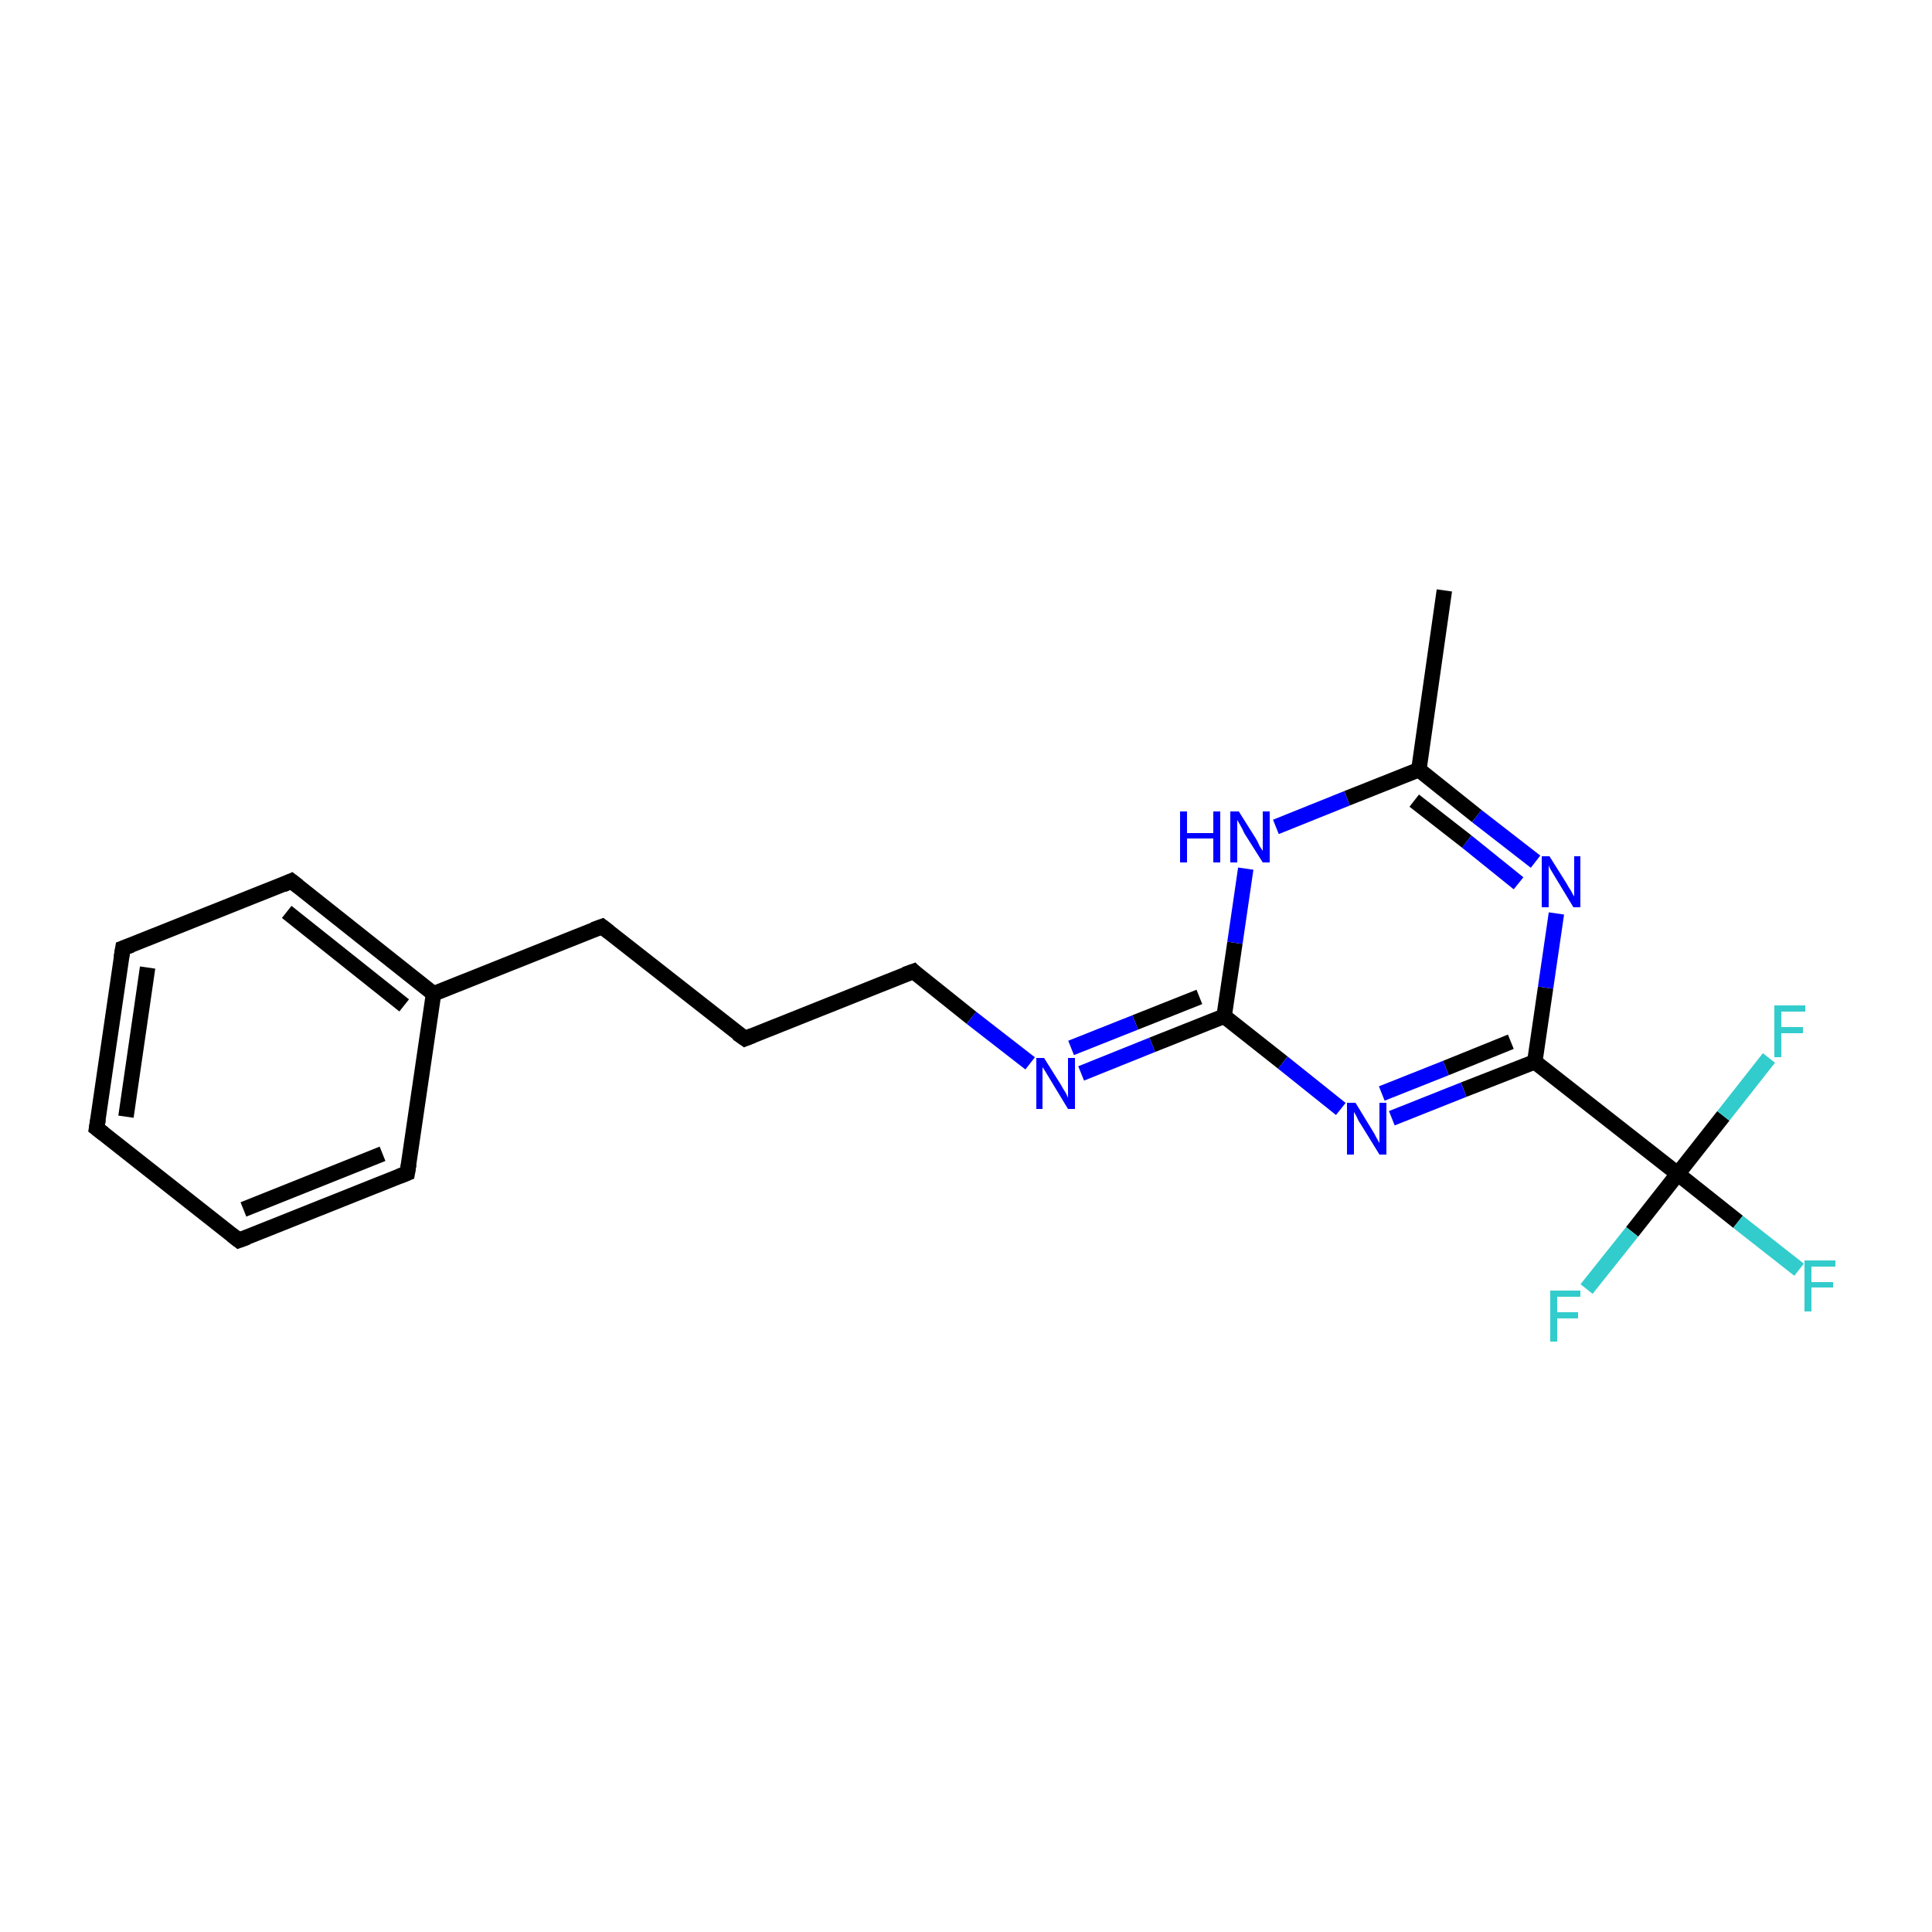<?xml version='1.0' encoding='iso-8859-1'?>
<svg version='1.1' baseProfile='full'
              xmlns='http://www.w3.org/2000/svg'
                      xmlns:rdkit='http://www.rdkit.org/xml'
                      xmlns:xlink='http://www.w3.org/1999/xlink'
                  xml:space='preserve'
width='250px' height='250px' viewBox='0 0 250 250'>
<!-- END OF HEADER -->
<rect style='opacity:1.0;fill:#FFFFFF;stroke:none' width='250.0' height='250.0' x='0.0' y='0.0'> </rect>
<path class='bond-0 atom-0 atom-9' d='M 186.9,76.4 L 183.6,99.6' style='fill:none;fill-rule:evenodd;stroke:#000000;stroke-width:2.0px;stroke-linecap:butt;stroke-linejoin:miter;stroke-opacity:1' />
<path class='bond-1 atom-1 atom-2' d='M 12.5,146.0 L 15.9,122.7' style='fill:none;fill-rule:evenodd;stroke:#000000;stroke-width:2.0px;stroke-linecap:butt;stroke-linejoin:miter;stroke-opacity:1' />
<path class='bond-1 atom-1 atom-2' d='M 16.3,144.5 L 19.1,125.2' style='fill:none;fill-rule:evenodd;stroke:#000000;stroke-width:2.0px;stroke-linecap:butt;stroke-linejoin:miter;stroke-opacity:1' />
<path class='bond-2 atom-1 atom-3' d='M 12.5,146.0 L 30.9,160.5' style='fill:none;fill-rule:evenodd;stroke:#000000;stroke-width:2.0px;stroke-linecap:butt;stroke-linejoin:miter;stroke-opacity:1' />
<path class='bond-3 atom-2 atom-5' d='M 15.9,122.7 L 37.7,114.0' style='fill:none;fill-rule:evenodd;stroke:#000000;stroke-width:2.0px;stroke-linecap:butt;stroke-linejoin:miter;stroke-opacity:1' />
<path class='bond-4 atom-3 atom-6' d='M 30.9,160.5 L 52.7,151.8' style='fill:none;fill-rule:evenodd;stroke:#000000;stroke-width:2.0px;stroke-linecap:butt;stroke-linejoin:miter;stroke-opacity:1' />
<path class='bond-4 atom-3 atom-6' d='M 31.5,156.5 L 49.5,149.3' style='fill:none;fill-rule:evenodd;stroke:#000000;stroke-width:2.0px;stroke-linecap:butt;stroke-linejoin:miter;stroke-opacity:1' />
<path class='bond-5 atom-4 atom-7' d='M 96.4,134.4 L 77.9,119.9' style='fill:none;fill-rule:evenodd;stroke:#000000;stroke-width:2.0px;stroke-linecap:butt;stroke-linejoin:miter;stroke-opacity:1' />
<path class='bond-6 atom-4 atom-8' d='M 96.4,134.4 L 118.2,125.7' style='fill:none;fill-rule:evenodd;stroke:#000000;stroke-width:2.0px;stroke-linecap:butt;stroke-linejoin:miter;stroke-opacity:1' />
<path class='bond-7 atom-5 atom-10' d='M 37.7,114.0 L 56.1,128.6' style='fill:none;fill-rule:evenodd;stroke:#000000;stroke-width:2.0px;stroke-linecap:butt;stroke-linejoin:miter;stroke-opacity:1' />
<path class='bond-7 atom-5 atom-10' d='M 37.1,118.0 L 52.3,130.1' style='fill:none;fill-rule:evenodd;stroke:#000000;stroke-width:2.0px;stroke-linecap:butt;stroke-linejoin:miter;stroke-opacity:1' />
<path class='bond-8 atom-6 atom-10' d='M 52.7,151.8 L 56.1,128.6' style='fill:none;fill-rule:evenodd;stroke:#000000;stroke-width:2.0px;stroke-linecap:butt;stroke-linejoin:miter;stroke-opacity:1' />
<path class='bond-9 atom-7 atom-10' d='M 77.9,119.9 L 56.1,128.6' style='fill:none;fill-rule:evenodd;stroke:#000000;stroke-width:2.0px;stroke-linecap:butt;stroke-linejoin:miter;stroke-opacity:1' />
<path class='bond-10 atom-8 atom-17' d='M 118.2,125.7 L 125.7,131.7' style='fill:none;fill-rule:evenodd;stroke:#000000;stroke-width:2.0px;stroke-linecap:butt;stroke-linejoin:miter;stroke-opacity:1' />
<path class='bond-10 atom-8 atom-17' d='M 125.7,131.7 L 133.3,137.6' style='fill:none;fill-rule:evenodd;stroke:#0000FF;stroke-width:2.0px;stroke-linecap:butt;stroke-linejoin:miter;stroke-opacity:1' />
<path class='bond-11 atom-9 atom-18' d='M 183.6,99.6 L 191.1,105.6' style='fill:none;fill-rule:evenodd;stroke:#000000;stroke-width:2.0px;stroke-linecap:butt;stroke-linejoin:miter;stroke-opacity:1' />
<path class='bond-11 atom-9 atom-18' d='M 191.1,105.6 L 198.7,111.5' style='fill:none;fill-rule:evenodd;stroke:#0000FF;stroke-width:2.0px;stroke-linecap:butt;stroke-linejoin:miter;stroke-opacity:1' />
<path class='bond-11 atom-9 atom-18' d='M 183.0,103.6 L 189.8,108.9' style='fill:none;fill-rule:evenodd;stroke:#000000;stroke-width:2.0px;stroke-linecap:butt;stroke-linejoin:miter;stroke-opacity:1' />
<path class='bond-11 atom-9 atom-18' d='M 189.8,108.9 L 196.5,114.3' style='fill:none;fill-rule:evenodd;stroke:#0000FF;stroke-width:2.0px;stroke-linecap:butt;stroke-linejoin:miter;stroke-opacity:1' />
<path class='bond-12 atom-9 atom-19' d='M 183.6,99.6 L 174.3,103.3' style='fill:none;fill-rule:evenodd;stroke:#000000;stroke-width:2.0px;stroke-linecap:butt;stroke-linejoin:miter;stroke-opacity:1' />
<path class='bond-12 atom-9 atom-19' d='M 174.3,103.3 L 165.1,107.0' style='fill:none;fill-rule:evenodd;stroke:#0000FF;stroke-width:2.0px;stroke-linecap:butt;stroke-linejoin:miter;stroke-opacity:1' />
<path class='bond-13 atom-11 atom-13' d='M 198.6,137.4 L 217.1,151.9' style='fill:none;fill-rule:evenodd;stroke:#000000;stroke-width:2.0px;stroke-linecap:butt;stroke-linejoin:miter;stroke-opacity:1' />
<path class='bond-14 atom-11 atom-18' d='M 198.6,137.4 L 200.0,127.8' style='fill:none;fill-rule:evenodd;stroke:#000000;stroke-width:2.0px;stroke-linecap:butt;stroke-linejoin:miter;stroke-opacity:1' />
<path class='bond-14 atom-11 atom-18' d='M 200.0,127.8 L 201.4,118.2' style='fill:none;fill-rule:evenodd;stroke:#0000FF;stroke-width:2.0px;stroke-linecap:butt;stroke-linejoin:miter;stroke-opacity:1' />
<path class='bond-15 atom-11 atom-20' d='M 198.6,137.4 L 189.4,141.0' style='fill:none;fill-rule:evenodd;stroke:#000000;stroke-width:2.0px;stroke-linecap:butt;stroke-linejoin:miter;stroke-opacity:1' />
<path class='bond-15 atom-11 atom-20' d='M 189.4,141.0 L 180.1,144.7' style='fill:none;fill-rule:evenodd;stroke:#0000FF;stroke-width:2.0px;stroke-linecap:butt;stroke-linejoin:miter;stroke-opacity:1' />
<path class='bond-15 atom-11 atom-20' d='M 195.5,134.8 L 187.1,138.2' style='fill:none;fill-rule:evenodd;stroke:#000000;stroke-width:2.0px;stroke-linecap:butt;stroke-linejoin:miter;stroke-opacity:1' />
<path class='bond-15 atom-11 atom-20' d='M 187.1,138.2 L 178.8,141.5' style='fill:none;fill-rule:evenodd;stroke:#0000FF;stroke-width:2.0px;stroke-linecap:butt;stroke-linejoin:miter;stroke-opacity:1' />
<path class='bond-16 atom-12 atom-17' d='M 158.4,131.5 L 149.1,135.2' style='fill:none;fill-rule:evenodd;stroke:#000000;stroke-width:2.0px;stroke-linecap:butt;stroke-linejoin:miter;stroke-opacity:1' />
<path class='bond-16 atom-12 atom-17' d='M 149.1,135.2 L 139.9,138.9' style='fill:none;fill-rule:evenodd;stroke:#0000FF;stroke-width:2.0px;stroke-linecap:butt;stroke-linejoin:miter;stroke-opacity:1' />
<path class='bond-16 atom-12 atom-17' d='M 155.2,129.0 L 146.9,132.3' style='fill:none;fill-rule:evenodd;stroke:#000000;stroke-width:2.0px;stroke-linecap:butt;stroke-linejoin:miter;stroke-opacity:1' />
<path class='bond-16 atom-12 atom-17' d='M 146.9,132.3 L 138.6,135.6' style='fill:none;fill-rule:evenodd;stroke:#0000FF;stroke-width:2.0px;stroke-linecap:butt;stroke-linejoin:miter;stroke-opacity:1' />
<path class='bond-17 atom-12 atom-19' d='M 158.4,131.5 L 159.8,122.0' style='fill:none;fill-rule:evenodd;stroke:#000000;stroke-width:2.0px;stroke-linecap:butt;stroke-linejoin:miter;stroke-opacity:1' />
<path class='bond-17 atom-12 atom-19' d='M 159.8,122.0 L 161.2,112.4' style='fill:none;fill-rule:evenodd;stroke:#0000FF;stroke-width:2.0px;stroke-linecap:butt;stroke-linejoin:miter;stroke-opacity:1' />
<path class='bond-18 atom-12 atom-20' d='M 158.4,131.5 L 166.0,137.5' style='fill:none;fill-rule:evenodd;stroke:#000000;stroke-width:2.0px;stroke-linecap:butt;stroke-linejoin:miter;stroke-opacity:1' />
<path class='bond-18 atom-12 atom-20' d='M 166.0,137.5 L 173.5,143.5' style='fill:none;fill-rule:evenodd;stroke:#0000FF;stroke-width:2.0px;stroke-linecap:butt;stroke-linejoin:miter;stroke-opacity:1' />
<path class='bond-19 atom-13 atom-14' d='M 217.1,151.9 L 224.9,158.1' style='fill:none;fill-rule:evenodd;stroke:#000000;stroke-width:2.0px;stroke-linecap:butt;stroke-linejoin:miter;stroke-opacity:1' />
<path class='bond-19 atom-13 atom-14' d='M 224.9,158.1 L 232.8,164.3' style='fill:none;fill-rule:evenodd;stroke:#33CCCC;stroke-width:2.0px;stroke-linecap:butt;stroke-linejoin:miter;stroke-opacity:1' />
<path class='bond-20 atom-13 atom-15' d='M 217.1,151.9 L 211.2,159.4' style='fill:none;fill-rule:evenodd;stroke:#000000;stroke-width:2.0px;stroke-linecap:butt;stroke-linejoin:miter;stroke-opacity:1' />
<path class='bond-20 atom-13 atom-15' d='M 211.2,159.4 L 205.3,166.8' style='fill:none;fill-rule:evenodd;stroke:#33CCCC;stroke-width:2.0px;stroke-linecap:butt;stroke-linejoin:miter;stroke-opacity:1' />
<path class='bond-21 atom-13 atom-16' d='M 217.1,151.9 L 223.0,144.4' style='fill:none;fill-rule:evenodd;stroke:#000000;stroke-width:2.0px;stroke-linecap:butt;stroke-linejoin:miter;stroke-opacity:1' />
<path class='bond-21 atom-13 atom-16' d='M 223.0,144.4 L 228.9,136.9' style='fill:none;fill-rule:evenodd;stroke:#33CCCC;stroke-width:2.0px;stroke-linecap:butt;stroke-linejoin:miter;stroke-opacity:1' />
<path d='M 12.7,144.8 L 12.5,146.0 L 13.4,146.7' style='fill:none;stroke:#000000;stroke-width:2.0px;stroke-linecap:butt;stroke-linejoin:miter;stroke-opacity:1;' />
<path d='M 15.7,123.9 L 15.9,122.7 L 17.0,122.3' style='fill:none;stroke:#000000;stroke-width:2.0px;stroke-linecap:butt;stroke-linejoin:miter;stroke-opacity:1;' />
<path d='M 30.0,159.8 L 30.9,160.5 L 32.0,160.1' style='fill:none;stroke:#000000;stroke-width:2.0px;stroke-linecap:butt;stroke-linejoin:miter;stroke-opacity:1;' />
<path d='M 95.4,133.7 L 96.4,134.4 L 97.4,134.0' style='fill:none;stroke:#000000;stroke-width:2.0px;stroke-linecap:butt;stroke-linejoin:miter;stroke-opacity:1;' />
<path d='M 36.6,114.5 L 37.7,114.0 L 38.6,114.7' style='fill:none;stroke:#000000;stroke-width:2.0px;stroke-linecap:butt;stroke-linejoin:miter;stroke-opacity:1;' />
<path d='M 51.7,152.2 L 52.7,151.8 L 52.9,150.6' style='fill:none;stroke:#000000;stroke-width:2.0px;stroke-linecap:butt;stroke-linejoin:miter;stroke-opacity:1;' />
<path d='M 78.8,120.6 L 77.9,119.9 L 76.8,120.3' style='fill:none;stroke:#000000;stroke-width:2.0px;stroke-linecap:butt;stroke-linejoin:miter;stroke-opacity:1;' />
<path d='M 117.1,126.1 L 118.2,125.7 L 118.5,126.0' style='fill:none;stroke:#000000;stroke-width:2.0px;stroke-linecap:butt;stroke-linejoin:miter;stroke-opacity:1;' />
<path class='atom-14' d='M 233.5 163.1
L 237.5 163.1
L 237.5 163.9
L 234.4 163.9
L 234.4 165.9
L 237.2 165.9
L 237.2 166.6
L 234.4 166.6
L 234.4 169.7
L 233.5 169.7
L 233.5 163.1
' fill='#33CCCC'/>
<path class='atom-15' d='M 200.6 167.0
L 204.5 167.0
L 204.5 167.8
L 201.5 167.8
L 201.5 169.8
L 204.2 169.8
L 204.2 170.6
L 201.5 170.6
L 201.5 173.6
L 200.6 173.6
L 200.6 167.0
' fill='#33CCCC'/>
<path class='atom-16' d='M 229.6 130.1
L 233.6 130.1
L 233.6 130.9
L 230.5 130.9
L 230.5 132.9
L 233.3 132.9
L 233.3 133.7
L 230.5 133.7
L 230.5 136.8
L 229.6 136.8
L 229.6 130.1
' fill='#33CCCC'/>
<path class='atom-17' d='M 135.1 136.9
L 137.3 140.4
Q 137.5 140.8, 137.9 141.4
Q 138.2 142.0, 138.2 142.1
L 138.2 136.9
L 139.1 136.9
L 139.1 143.5
L 138.2 143.5
L 135.9 139.7
Q 135.6 139.2, 135.3 138.7
Q 135.0 138.2, 134.9 138.1
L 134.9 143.5
L 134.1 143.5
L 134.1 136.9
L 135.1 136.9
' fill='#0000FF'/>
<path class='atom-18' d='M 200.5 110.8
L 202.7 114.3
Q 202.9 114.7, 203.3 115.3
Q 203.6 115.9, 203.7 116.0
L 203.7 110.8
L 204.5 110.8
L 204.5 117.4
L 203.6 117.4
L 201.3 113.6
Q 201.0 113.1, 200.7 112.6
Q 200.4 112.1, 200.4 111.9
L 200.4 117.4
L 199.5 117.4
L 199.5 110.8
L 200.5 110.8
' fill='#0000FF'/>
<path class='atom-19' d='M 152.7 105.0
L 153.6 105.0
L 153.6 107.8
L 157.0 107.8
L 157.0 105.0
L 157.9 105.0
L 157.9 111.6
L 157.0 111.6
L 157.0 108.5
L 153.6 108.5
L 153.6 111.6
L 152.7 111.6
L 152.7 105.0
' fill='#0000FF'/>
<path class='atom-19' d='M 160.3 105.0
L 162.5 108.5
Q 162.7 108.8, 163.0 109.5
Q 163.4 110.1, 163.4 110.1
L 163.4 105.0
L 164.3 105.0
L 164.3 111.6
L 163.4 111.6
L 161.0 107.8
Q 160.8 107.3, 160.5 106.8
Q 160.2 106.3, 160.1 106.1
L 160.1 111.6
L 159.2 111.6
L 159.2 105.0
L 160.3 105.0
' fill='#0000FF'/>
<path class='atom-20' d='M 175.4 142.7
L 177.6 146.3
Q 177.8 146.6, 178.1 147.2
Q 178.5 147.9, 178.5 147.9
L 178.5 142.7
L 179.4 142.7
L 179.4 149.4
L 178.5 149.4
L 176.1 145.5
Q 175.8 145.1, 175.6 144.6
Q 175.3 144.0, 175.2 143.9
L 175.2 149.4
L 174.3 149.4
L 174.3 142.7
L 175.4 142.7
' fill='#0000FF'/>
</svg>
